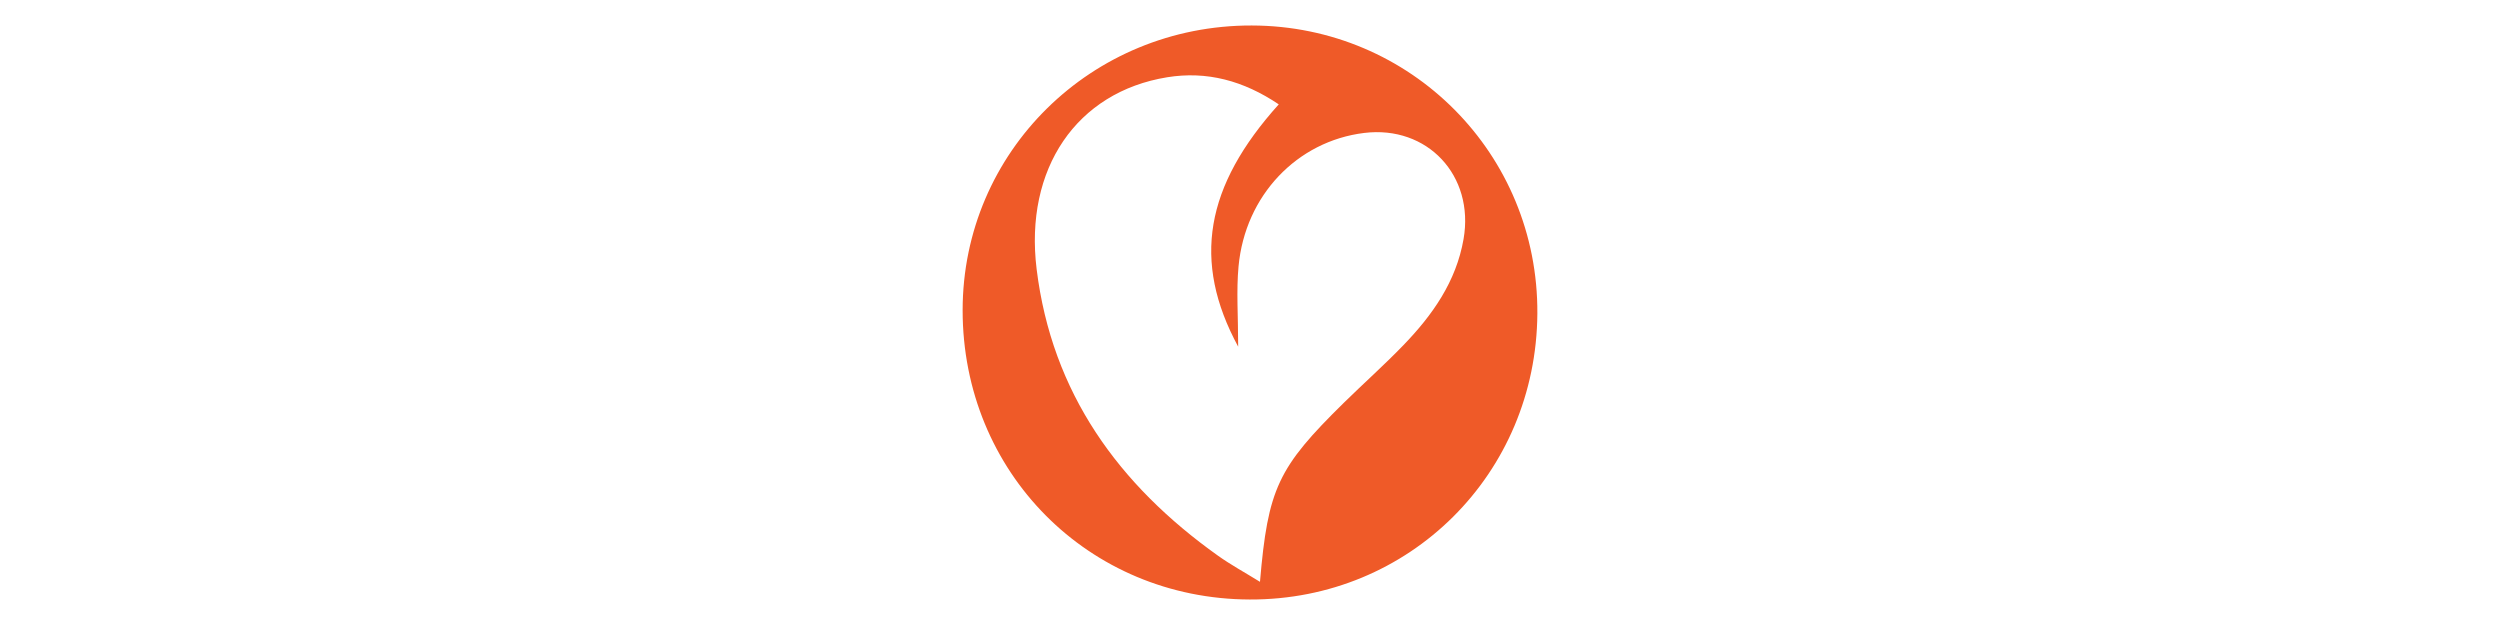 <?xml version="1.0" encoding="utf-8"?>
<!-- Generator: Adobe Illustrator 16.0.0, SVG Export Plug-In . SVG Version: 6.00 Build 0)  -->
<!DOCTYPE svg PUBLIC "-//W3C//DTD SVG 1.1//EN" "http://www.w3.org/Graphics/SVG/1.1/DTD/svg11.dtd">
<svg version="1.1" id="fuckbook" xmlns="http://www.w3.org/2000/svg" xmlns:xlink="http://www.w3.org/1999/xlink" x="0px" y="0px"
	 width="280px" height="70px" viewBox="0 0 280 70" enable-background="new 0 0 280 70" xml:space="preserve">
<path fill-rule="evenodd" clip-rule="evenodd" fill="#EF5A28" d="M139.969,67.145c-18.072-0.065-32.162-14.266-32.154-32.408
	c0.008-17.721,14.419-31.916,32.373-31.882c17.852,0.034,32.104,14.403,31.996,32.253C172.073,53.071,157.856,67.211,139.969,67.145
	z M143.22,11.688c-3.949-2.66-8.062-3.753-12.489-3.036c-10.158,1.646-16.011,10.244-14.629,21.487
	c1.705,13.877,9.178,24.168,20.312,32.099c1.44,1.025,3.005,1.876,4.704,2.927c0.894-10.458,2.003-12.795,9.406-20.066
	c2.201-2.16,4.509-4.214,6.651-6.431c3.259-3.371,5.915-7.122,6.744-11.891c1.236-7.114-4.051-12.758-11.135-11.887
	c-7.508,0.923-13.323,6.989-14.066,14.931c-0.26,2.771-0.042,5.582-0.042,9.007C133.487,29.24,134.975,20.855,143.22,11.688z"/>
</svg>
